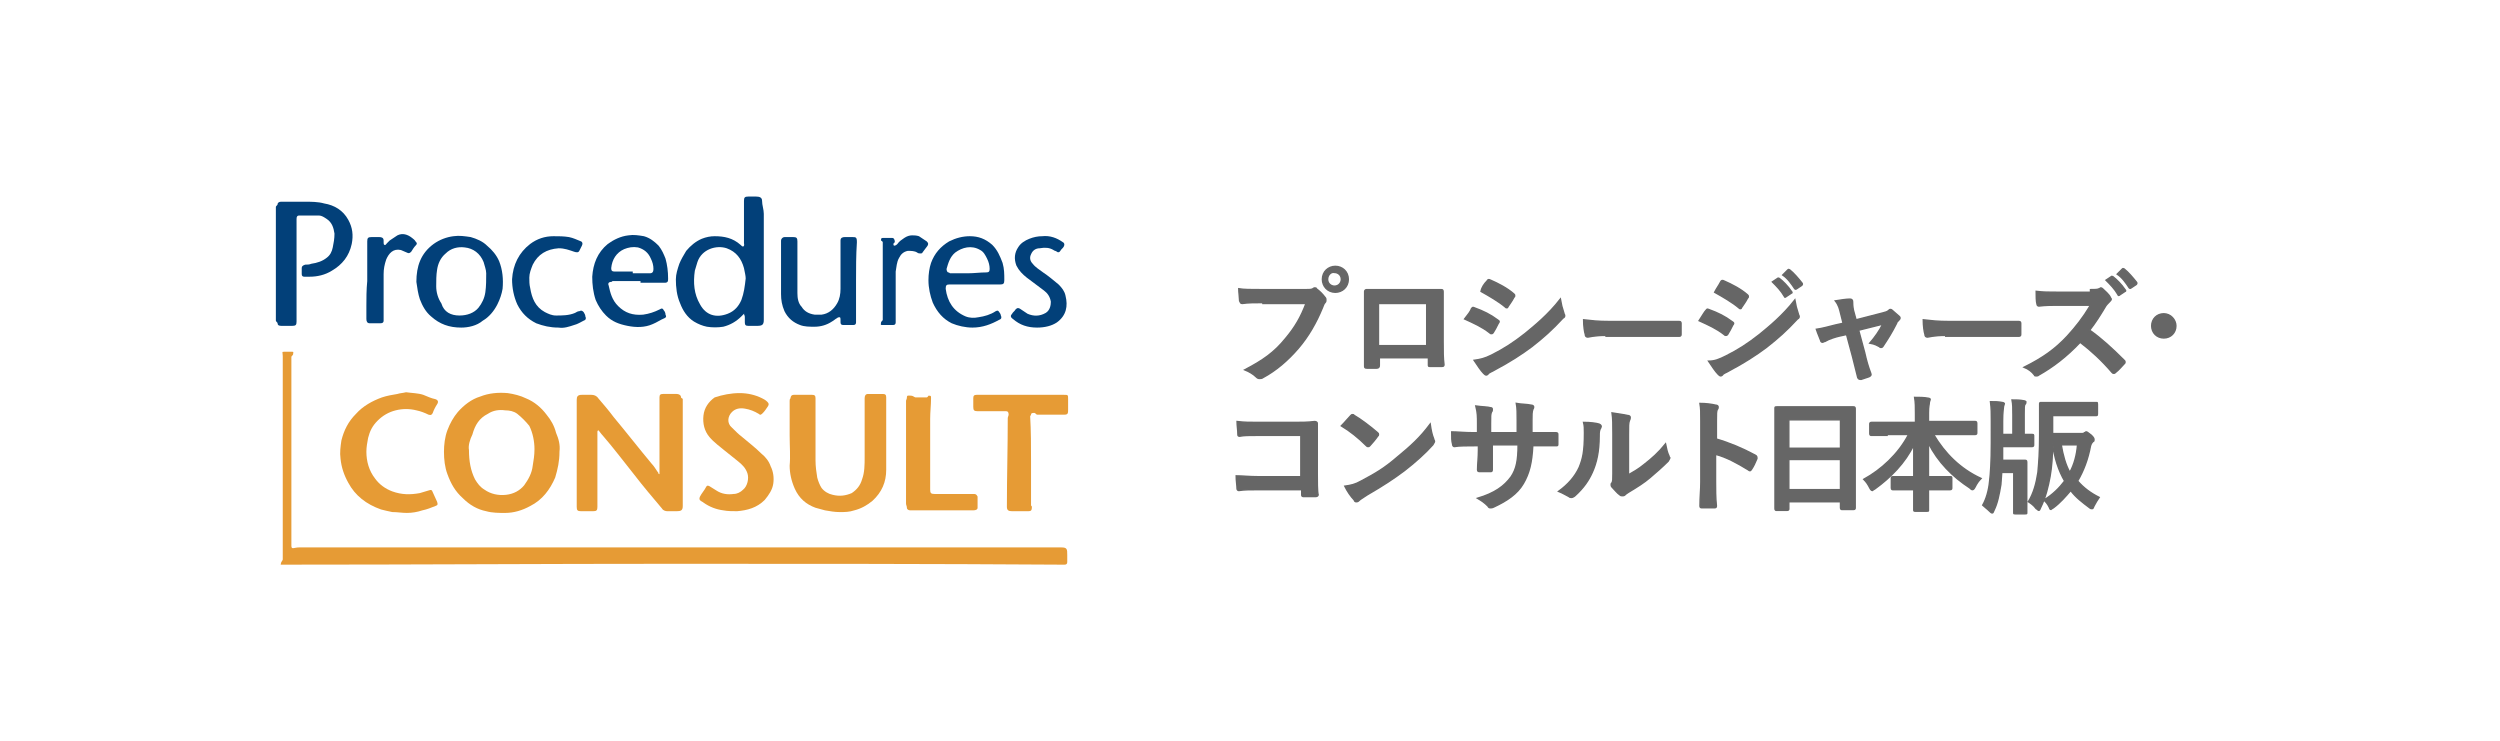 <?xml version="1.0" encoding="utf-8"?>
<!-- Generator: Adobe Illustrator 22.0.1, SVG Export Plug-In . SVG Version: 6.00 Build 0)  -->
<svg version="1.1" xmlns="http://www.w3.org/2000/svg" xmlns:xlink="http://www.w3.org/1999/xlink" x="0" y="0" viewBox="0 0 290 86" style="enable-background:new 0 0 290 86;" xml:space="preserve">
<style type="text/css">
	.st0{fill:#21538E;}
	.st1{fill:#FFFFFF;}
	.st2{fill:#666666;stroke:#666666;stroke-width:0.227;stroke-miterlimit:10;}
	.st3{fill:#4F7A32;}
	.st4{fill:#666666;stroke:#666666;stroke-width:0.186;stroke-miterlimit:10;}
	.st5{fill:#666666;stroke:#666666;stroke-width:0.17;stroke-miterlimit:10;}
	.st6{fill:#666666;stroke:#666666;stroke-width:0.193;stroke-miterlimit:10;}
	.st7{fill:#666666;stroke:#666666;stroke-width:0.187;stroke-miterlimit:10;}
	.st8{fill:#009EDB;}
	.st9{fill:#595757;}
	.st10{fill:none;stroke:#595757;stroke-miterlimit:10;}
	.st11{fill-rule:evenodd;clip-rule:evenodd;fill:#E69B35;}
	.st12{fill-rule:evenodd;clip-rule:evenodd;fill:#024079;}
	.st13{fill:#EE7800;}
	.st14{fill:#004190;}
	.st15{fill:#666666;}
	.st16{fill-rule:evenodd;clip-rule:evenodd;fill:#EE7800;}
</style>
<g>
	<g>
		<path class="st5" d="M146.5,35.1c-0.9,0-1.7,0-2.4,0.1c-0.2,0-0.2-0.1-0.3-0.3c0-0.3-0.1-1-0.1-1.4c0.6,0.1,1.4,0.1,2.7,0.1h5.1
			c0.4,0,0.6,0,0.8-0.1c0.1-0.1,0.2-0.1,0.2-0.1c0.1,0,0.2,0,0.2,0.1c0.4,0.3,0.7,0.6,1,1c0.1,0.1,0.1,0.2,0.1,0.3
			c0,0.1,0,0.2-0.1,0.3c-0.1,0.1-0.2,0.3-0.3,0.6c-0.7,1.7-1.6,3.3-2.8,4.7c-1.2,1.4-2.6,2.6-4.1,3.4c-0.1,0.1-0.3,0.1-0.4,0.1
			c-0.1,0-0.2,0-0.4-0.2c-0.3-0.3-0.8-0.6-1.3-0.8c2.1-1.1,3.4-2,4.7-3.6c1.1-1.3,1.8-2.5,2.4-4.1H146.5z M156.4,32.4
			c0,0.9-0.7,1.5-1.5,1.5c-0.9,0-1.5-0.7-1.5-1.5c0-0.9,0.7-1.5,1.5-1.5C155.7,30.9,156.4,31.5,156.4,32.4z M154,32.4
			c0,0.5,0.4,0.8,0.8,0.8c0.5,0,0.8-0.4,0.8-0.8c0-0.5-0.4-0.8-0.8-0.8C154.4,31.5,154,31.9,154,32.4z"/>
		<path class="st5" d="M160,41.6v0.8c0,0.2-0.1,0.3-0.3,0.3c-0.4,0-0.8,0-1.1,0c-0.2,0-0.3,0-0.3-0.2c0-0.7,0-1.8,0-2.8v-3.5
			c0-0.8,0-1.5,0-2.4c0-0.1,0.1-0.2,0.2-0.2c0.8,0,1.6,0,2.6,0h3.4c0.9,0,2,0,2.7,0c0.2,0,0.2,0.1,0.2,0.3c0,0.7,0,1.5,0,2.3v3.4
			c0,1.2,0,1.9,0.1,2.7c0,0.2-0.1,0.2-0.3,0.2c-0.4,0-0.9,0-1.3,0c-0.2,0-0.2,0-0.2-0.2v-0.8H160z M165.5,35.2h-5.6v4.9h5.6V35.2z"
			/>
		<path class="st5" d="M170.7,35.8c0.1-0.1,0.1-0.2,0.3-0.1c1.1,0.4,1.9,0.8,2.7,1.4c0.1,0.1,0.2,0.1,0.2,0.2c0,0,0,0.1-0.1,0.2
			c-0.2,0.4-0.4,0.8-0.6,1.1c-0.1,0.1-0.1,0.1-0.2,0.1s-0.1,0-0.2-0.1c-0.9-0.7-1.8-1.1-2.9-1.6C170.3,36.5,170.6,36.1,170.7,35.8z
			 M173,41.2c1.4-0.7,2.5-1.4,3.9-2.5c1.1-0.9,2.7-2.2,4.1-4c0.1,0.6,0.2,1,0.4,1.6c0,0.1,0.1,0.2,0.1,0.3c0,0.1,0,0.2-0.2,0.3
			c-1.3,1.4-2.2,2.2-3.6,3.3c-1.2,0.9-2.6,1.8-4.3,2.7c-0.3,0.2-0.7,0.3-0.8,0.5c-0.1,0.1-0.2,0.1-0.2,0.1c-0.1,0-0.2-0.1-0.3-0.2
			c-0.3-0.3-0.7-0.9-1.1-1.5C171.7,41.7,172.2,41.6,173,41.2z M172.5,32.6c0.1-0.2,0.2-0.2,0.4-0.1c0.9,0.4,1.9,0.9,2.7,1.6
			c0.1,0.1,0.1,0.1,0.1,0.2c0,0.1,0,0.1-0.1,0.2c-0.2,0.4-0.5,0.8-0.7,1.1c0,0.1-0.1,0.1-0.1,0.1c-0.1,0-0.1,0-0.2-0.1
			c-0.7-0.6-1.9-1.3-2.8-1.8C171.9,33.3,172.2,32.9,172.5,32.6z"/>
		<path class="st5" d="M186.3,38.9c-1.4,0-2,0.2-2.1,0.2c-0.2,0-0.3-0.1-0.3-0.3c-0.1-0.3-0.2-1-0.2-1.7c0.9,0.1,1.6,0.2,3.1,0.2
			h4.6c1.1,0,2.2,0,3.3,0c0.2,0,0.3,0,0.3,0.2c0,0.4,0,0.9,0,1.3c0,0.2-0.1,0.2-0.3,0.2c-1.1,0-2.1,0-3.2,0H186.3z"/>
		<path class="st5" d="M197.9,36c0.1-0.1,0.1-0.2,0.3-0.1c1.1,0.4,1.9,0.8,2.7,1.4c0.1,0.1,0.2,0.1,0.2,0.2c0,0,0,0.1-0.1,0.2
			c-0.2,0.4-0.4,0.8-0.6,1.1c-0.1,0.1-0.1,0.1-0.2,0.1c-0.1,0-0.1,0-0.2-0.1c-0.9-0.7-1.8-1.1-2.9-1.6
			C197.5,36.6,197.7,36.2,197.9,36z M200.2,41.3c1.4-0.7,2.5-1.4,3.9-2.5c1.1-0.9,2.7-2.2,4.1-4c0.1,0.6,0.2,1,0.4,1.6
			c0,0.1,0.1,0.2,0.1,0.3c0,0.1,0,0.2-0.2,0.3c-1.3,1.4-2.2,2.2-3.6,3.3c-1.2,0.9-2.6,1.8-4.3,2.7c-0.3,0.2-0.7,0.3-0.8,0.5
			c-0.1,0.1-0.2,0.1-0.2,0.1c-0.1,0-0.2-0.1-0.3-0.2c-0.3-0.3-0.7-0.9-1.1-1.5C198.9,41.9,199.4,41.7,200.2,41.3z M199.6,32.7
			c0.1-0.2,0.2-0.2,0.4-0.1c0.9,0.4,1.9,0.9,2.7,1.6c0.1,0.1,0.1,0.1,0.1,0.2c0,0.1,0,0.1-0.1,0.2c-0.2,0.4-0.5,0.8-0.7,1.1
			c0,0.1-0.1,0.1-0.1,0.1c-0.1,0-0.1,0-0.2-0.1c-0.7-0.6-1.9-1.3-2.8-1.8C199.1,33.5,199.4,33.1,199.6,32.7z M206.2,32.3
			c0.1-0.1,0.1,0,0.2,0c0.4,0.3,1,0.9,1.4,1.5c0.1,0.1,0.1,0.2,0,0.2l-0.6,0.4c-0.1,0.1-0.2,0.1-0.2,0c-0.4-0.7-0.9-1.2-1.4-1.7
			L206.2,32.3z M207.4,31.3c0.1-0.1,0.1,0,0.2,0c0.5,0.4,1,1,1.4,1.5c0.1,0.1,0.1,0.2,0,0.3l-0.6,0.4c-0.1,0.1-0.2,0-0.2,0
			c-0.4-0.6-0.8-1.2-1.4-1.6L207.4,31.3z"/>
		<path class="st5" d="M213.3,39c-0.4,0.1-1.1,0.3-1.6,0.6c-0.1,0-0.2,0.1-0.3,0.1c-0.1,0-0.2-0.1-0.2-0.2c-0.1-0.3-0.3-0.7-0.5-1.3
			c0.7-0.1,1.4-0.3,2.2-0.5l0.9-0.2l-0.3-1.2c-0.1-0.4-0.2-0.9-0.6-1.4c0.6-0.1,1.3-0.2,1.7-0.2c0.2,0,0.3,0.1,0.3,0.3
			c0,0.2,0,0.5,0.1,1l0.3,1.1l3.1-0.8c0.3-0.1,0.5-0.1,0.7-0.3c0.1-0.1,0.1-0.1,0.2-0.1c0.1,0,0.2,0.1,0.2,0.1
			c0.2,0.2,0.6,0.5,0.8,0.7c0.1,0.1,0.1,0.1,0.1,0.2c0,0.1-0.1,0.2-0.2,0.3c-0.1,0.1-0.2,0.2-0.2,0.3c-0.5,1-1,1.8-1.6,2.7
			c-0.1,0.1-0.1,0.1-0.2,0.1c-0.1,0-0.1,0-0.2-0.1c-0.2-0.1-0.5-0.3-1.1-0.4c0.6-0.7,1.1-1.4,1.5-2.2l-2.8,0.7l0.7,2.6
			c0.2,0.9,0.4,1.6,0.7,2.4c0.1,0.2,0,0.3-0.2,0.4c-0.3,0.1-0.6,0.2-0.9,0.3c-0.2,0-0.3,0-0.4-0.2c-0.2-0.8-0.4-1.6-0.6-2.4
			l-0.7-2.6L213.3,39z"/>
		<path class="st5" d="M225.7,38.9c-1.4,0-2,0.2-2.1,0.2c-0.2,0-0.3-0.1-0.3-0.3c-0.1-0.3-0.2-1-0.2-1.7c0.9,0.1,1.6,0.2,3.1,0.2
			h4.6c1.1,0,2.2,0,3.3,0c0.2,0,0.3,0,0.3,0.2c0,0.4,0,0.9,0,1.3c0,0.2-0.1,0.2-0.3,0.2c-1.1,0-2.1,0-3.2,0H225.7z"/>
		<path class="st5" d="M242.5,33.6c0.5,0,0.8,0,1-0.1c0.1,0,0.1-0.1,0.2-0.1c0.1,0,0.2,0.1,0.2,0.1c0.3,0.3,0.7,0.6,0.9,1
			c0,0.1,0.1,0.1,0.1,0.2c0,0.1-0.1,0.2-0.2,0.3c-0.2,0.2-0.4,0.4-0.5,0.6c-0.6,1-1.1,1.8-1.8,2.7c1.4,1,2.6,2.1,4,3.5
			c0.1,0.1,0.1,0.1,0.1,0.2c0,0.1,0,0.1-0.1,0.2c-0.3,0.3-0.6,0.7-1,1c-0.1,0.1-0.1,0.1-0.2,0.1c-0.1,0-0.1,0-0.2-0.1
			c-1.2-1.4-2.4-2.5-3.7-3.5c-1.6,1.7-3.2,2.9-4.8,3.8c-0.1,0.1-0.2,0.1-0.3,0.1c-0.1,0-0.2,0-0.2-0.1c-0.3-0.4-0.7-0.7-1.2-0.9
			c2.2-1.1,3.6-2.1,5-3.6c1-1.1,1.8-2.1,2.7-3.6l-3.7,0c-0.7,0-1.5,0-2.3,0.1c-0.1,0-0.2-0.1-0.2-0.2c-0.1-0.3-0.1-1-0.1-1.5
			c0.8,0.1,1.5,0.1,2.4,0.1H242.5z M244.9,32.1c0.1-0.1,0.1,0,0.2,0c0.4,0.3,1,0.9,1.4,1.5c0.1,0.1,0.1,0.2,0,0.2l-0.6,0.4
			c-0.1,0.1-0.2,0.1-0.2,0c-0.4-0.7-0.9-1.2-1.4-1.7L244.9,32.1z M246.2,31.2c0.1-0.1,0.1,0,0.2,0c0.5,0.4,1,1,1.4,1.5
			c0.1,0.1,0.1,0.2,0,0.3l-0.6,0.4c-0.1,0.1-0.2,0-0.2,0c-0.4-0.6-0.8-1.2-1.4-1.6L246.2,31.2z"/>
		<path class="st5" d="M252.4,37.8c0,0.8-0.6,1.4-1.4,1.4s-1.4-0.6-1.4-1.4c0-0.8,0.6-1.4,1.4-1.4S252.4,37.1,252.4,37.8z"/>
		<path class="st5" d="M150.9,50.5h-5c-1,0-1.6,0-2.1,0.1c-0.2,0-0.2-0.1-0.2-0.2c0-0.4-0.1-1.1-0.1-1.5c0.9,0.1,1.4,0.1,2.4,0.1
			h4.3c0.7,0,1.5,0,2.3-0.1c0.2,0,0.3,0.1,0.3,0.2c0,0.8,0,1.5,0,2.3v3.4c0,1,0,2.2,0.1,2.6c0,0.1-0.1,0.2-0.3,0.2
			c-0.4,0-0.9,0-1.3,0c-0.2,0-0.3,0-0.3-0.2v-0.6H146c-0.9,0-1.7,0-2.3,0.1c-0.1,0-0.2-0.1-0.2-0.2c0-0.4-0.1-0.9-0.1-1.5
			c0.7,0,1.5,0.1,2.6,0.1h4.9V50.5z"/>
		<path class="st5" d="M156.7,48.2c0.1-0.1,0.1-0.1,0.2-0.1c0.1,0,0.1,0,0.2,0.1c0.7,0.4,1.9,1.3,2.7,2c0.1,0.1,0.1,0.1,0.1,0.2
			c0,0.1,0,0.1-0.1,0.2c-0.2,0.3-0.7,0.9-0.9,1.1c-0.1,0.1-0.1,0.1-0.2,0.1c-0.1,0-0.1,0-0.2-0.1c-0.9-0.9-1.9-1.7-2.9-2.3
			C156,49,156.4,48.5,156.7,48.2z M157.9,55.8c1.7-0.9,2.7-1.5,4.1-2.7c1.7-1.4,2.7-2.3,3.9-3.9c0.1,0.7,0.2,1.2,0.4,1.7
			c0,0.1,0.1,0.2,0.1,0.3c0,0.1-0.1,0.2-0.2,0.4c-0.8,0.9-2,2-3.3,3c-1.2,0.9-2.4,1.7-4.3,2.8c-0.6,0.4-0.8,0.5-1,0.7
			c-0.1,0.1-0.2,0.1-0.3,0.1c-0.1,0-0.2-0.1-0.2-0.2c-0.4-0.4-0.8-1-1.1-1.6C156.7,56.3,157.2,56.2,157.9,55.8z"/>
		<path class="st5" d="M178.3,50.2c0.7,0,1.5,0,2.2,0c0.2,0,0.2,0.1,0.2,0.2c0,0.4,0,0.8,0,1.1c0,0.2,0,0.2-0.2,0.2
			c-0.5,0-1.4,0-2.1,0h-0.6c-0.1,2-0.4,3.2-1.1,4.4c-0.7,1.2-1.9,2-3.4,2.7c-0.2,0.1-0.3,0.1-0.4,0.1c-0.1,0-0.2,0-0.3-0.2
			c-0.4-0.4-0.7-0.6-1.2-0.9c2-0.6,3.1-1.4,3.9-2.5c0.6-0.9,0.8-1.9,0.8-3.7h-3v0.5c0,0.8,0,1.6,0,2.4c0,0.2-0.1,0.2-0.2,0.2
			c-0.4,0-0.8,0-1.2,0c-0.2,0-0.3,0-0.3-0.2c0-0.7,0.1-1.4,0.1-2.3v-0.5h-0.4c-0.8,0-1.9,0-2.4,0.1c-0.1,0-0.2-0.1-0.2-0.3
			c-0.1-0.3-0.1-0.8-0.1-1.4c0.6,0,1.5,0.1,2.6,0.1h0.4v-1c0-0.9,0-1.3-0.2-2.1c0.7,0.1,1.4,0.1,1.7,0.2c0.2,0,0.2,0.1,0.2,0.2
			c0,0.1,0,0.2-0.1,0.3c-0.1,0.3-0.1,0.4-0.1,1.4v1h3.1l0-1.4c0-0.8,0-1.5-0.1-2c0.5,0.1,1.3,0.1,1.7,0.2c0.2,0,0.3,0.1,0.3,0.2
			c0,0.1,0,0.1-0.1,0.3c-0.1,0.3-0.1,0.6-0.1,1.3v1.4H178.3z"/>
		<path class="st5" d="M185.5,49.2c0.2,0.1,0.3,0.2,0.2,0.4c-0.2,0.3-0.2,0.6-0.2,1c0,1.8-0.3,3.1-0.8,4.2c-0.4,0.9-1,1.8-2,2.7
			c-0.1,0.1-0.3,0.2-0.4,0.2c-0.1,0-0.2,0-0.3-0.1c-0.4-0.2-0.7-0.4-1.2-0.6c1.1-0.8,1.9-1.7,2.4-2.8c0.4-1,0.6-1.8,0.6-4
			c0-0.5,0-0.8-0.1-1.2C184.5,49,185.2,49.1,185.5,49.2z M188.7,55.2c0.7-0.4,1.4-0.8,2-1.3c0.9-0.7,1.7-1.4,2.5-2.4
			c0.1,0.5,0.2,1,0.4,1.4c0,0.1,0.1,0.2,0.1,0.2c0,0.1-0.1,0.2-0.2,0.4c-0.7,0.7-1.4,1.3-2.1,1.9c-0.7,0.6-1.5,1.1-2.5,1.7
			c-0.3,0.2-0.3,0.2-0.4,0.3c-0.1,0.1-0.2,0.1-0.3,0.1c-0.1,0-0.2,0-0.3-0.1c-0.3-0.2-0.6-0.6-0.9-0.9c-0.1-0.1-0.1-0.2-0.1-0.3
			c0-0.1,0-0.1,0.1-0.2c0.1-0.2,0.1-0.4,0.1-1.1v-4.5c0-1.2,0-1.8-0.1-2.5c0.6,0.1,1.4,0.2,1.8,0.3c0.2,0,0.3,0.1,0.3,0.2
			c0,0.1,0,0.2-0.1,0.4c-0.1,0.3-0.1,0.6-0.1,1.6V55.2z"/>
		<path class="st5" d="M199,50.9c1.7,0.5,3.1,1.1,4.6,1.9c0.2,0.1,0.2,0.2,0.2,0.4c-0.2,0.5-0.4,0.9-0.6,1.2
			c-0.1,0.1-0.1,0.2-0.2,0.2c0,0-0.1,0-0.2-0.1c-1.3-0.8-2.6-1.5-3.8-1.8v3.2c0,0.9,0,1.8,0.1,2.8c0,0.2-0.1,0.2-0.3,0.2
			c-0.4,0-0.9,0-1.3,0c-0.2,0-0.3,0-0.3-0.2c0-1.1,0.1-1.9,0.1-2.8v-7c0-1.1,0-1.5-0.1-2.1c0.7,0,1.4,0.1,1.8,0.2
			c0.2,0,0.3,0.1,0.3,0.2c0,0.1,0,0.2-0.1,0.3c-0.1,0.2-0.1,0.5-0.1,1.3V50.9z"/>
		<path class="st5" d="M206.1,59.2c-0.1,0-0.2,0-0.2-0.2c0-0.1,0-0.9,0-5.1v-2.8c0-2.8,0-3.7,0-3.7c0-0.2,0-0.2,0.2-0.2
			c0.1,0,0.6,0,2,0h4.9c1.4,0,1.9,0,2,0c0.1,0,0.2,0,0.2,0.2c0,0.1,0,1,0,3.3v3.2c0,4.1,0,5,0,5c0,0.1,0,0.2-0.2,0.2h-1.3
			c-0.1,0-0.2,0-0.2-0.2v-0.7h-6V59c0,0.1,0,0.2-0.2,0.2H206.1z M207.5,52h6v-3.3h-6V52z M213.5,56.8v-3.5h-6v3.5H213.5z"/>
		<path class="st5" d="M218.9,50.5c-1.3,0-1.7,0-1.8,0c-0.1,0-0.2,0-0.2-0.2v-1.1c0-0.1,0-0.2,0.2-0.2c0.1,0,0.5,0,1.8,0h3.3v-1
			c0-0.8,0-1.3-0.1-1.9c0.5,0,1.1,0,1.6,0.1c0.1,0,0.2,0.1,0.2,0.1c0,0.1-0.1,0.3-0.1,0.4c0,0.2-0.1,0.4-0.1,1.2v1h3.6
			c1.3,0,1.8,0,1.8,0c0.1,0,0.2,0,0.2,0.2v1.1c0,0.1,0,0.2-0.2,0.2c-0.1,0-0.5,0-1.8,0h-3c1.3,2.2,3.1,4,5.5,5.1
			c-0.3,0.3-0.5,0.6-0.7,1c-0.1,0.2-0.2,0.3-0.3,0.3c-0.1,0-0.2-0.1-0.3-0.2c-2-1.3-3.7-3-4.8-5.2c0,1.2,0,2.6,0,3.9h0.7
			c1.3,0,1.7,0,1.8,0c0.2,0,0.2,0,0.2,0.2v1.1c0,0.1,0,0.2-0.2,0.2c-0.1,0-0.5,0-1.8,0h-0.7c0,1.2,0,2.1,0,2.4c0,0.1,0,0.1-0.2,0.1
			h-1.3c-0.1,0-0.2,0-0.2-0.1c0-0.2,0-1.2,0-2.4h-0.6c-1.3,0-1.7,0-1.8,0c-0.1,0-0.2,0-0.2-0.2v-1.1c0-0.1,0-0.2,0.2-0.2
			c0.1,0,0.5,0,1.8,0h0.6c0-1.2,0-2.5,0-3.7c-1,2.1-2.7,3.8-4.5,5.1c-0.2,0.1-0.3,0.2-0.3,0.2c-0.1,0-0.2-0.1-0.3-0.3
			c-0.2-0.4-0.4-0.7-0.7-1c2-1.1,4-2.9,5.2-5.2H218.9z"/>
		<path class="st5" d="M231,48.9c0-0.9,0-1.5-0.1-2.3c0.5,0,0.9,0,1.4,0.1c0.1,0,0.2,0.1,0.2,0.1c0,0.1-0.1,0.3-0.1,0.4
			c0,0.2-0.1,0.5-0.1,1.7v1.5h1.2v-2.2c0-0.8,0-1.3-0.1-1.8c0.5,0,0.9,0,1.4,0.1c0.1,0,0.2,0.1,0.2,0.1c0,0.1,0,0.2-0.1,0.3
			c-0.1,0.1-0.1,0.4-0.1,1.1v2.4c0.6,0,0.8,0,0.9,0c0.2,0,0.2,0,0.2,0.2v1c0,0.1,0,0.2-0.2,0.2c-0.1,0-0.4,0-1.5,0h-1.9
			c0,0.6,0,1.1,0,1.6h1.5c0.7,0,1,0,1.1,0c0.1,0,0.2,0,0.2,0.2c0,0.1,0,0.5,0,1.5v2.7c0,1.1,0,1.6,0,1.7c0,0.1,0,0.1-0.2,0.1h-1.1
			c-0.2,0-0.2,0-0.2-0.1c0-0.1,0-0.6,0-1.7v-3h-1.4l-0.1,1.4c-0.2,1.2-0.4,2.2-0.8,3c-0.1,0.2-0.1,0.3-0.2,0.3
			c-0.1,0-0.2-0.1-0.3-0.2c-0.3-0.3-0.6-0.5-0.8-0.7c0.4-0.7,0.7-1.7,0.8-2.8c0.1-0.8,0.2-2.3,0.2-4.4V48.9z M241.5,50.3
			c0.1,0,0.2,0,0.3-0.1c0.1,0,0.1-0.1,0.2-0.1c0.1,0,0.2,0.1,0.6,0.4c0.3,0.3,0.3,0.4,0.3,0.5c0,0.1,0,0.2-0.1,0.2
			c-0.1,0.1-0.2,0.2-0.3,0.5c-0.3,1.6-0.8,2.9-1.5,4.1c0.7,0.8,1.5,1.4,2.5,1.9c-0.2,0.3-0.4,0.6-0.6,1c-0.1,0.2-0.1,0.3-0.2,0.3
			c-0.1,0-0.2,0-0.3-0.1c-0.8-0.6-1.6-1.2-2.2-2c-0.6,0.7-1.2,1.4-2,2c-0.2,0.1-0.3,0.2-0.3,0.2c-0.1,0-0.1-0.1-0.2-0.3
			c-0.2-0.4-0.4-0.6-0.6-0.8c1-0.6,1.8-1.4,2.4-2.2c-0.7-1.2-1.2-2.7-1.4-4.4h0c0,1.5-0.1,2.8-0.3,3.9c-0.2,1.1-0.5,2.4-1.1,3.6
			c-0.1,0.2-0.1,0.3-0.2,0.3c-0.1,0-0.1-0.1-0.3-0.2c-0.3-0.4-0.6-0.6-0.9-0.8c0.6-1,0.9-2.1,1.1-3.4c0.1-1.1,0.2-2.4,0.2-4.3
			c0-2.4,0-3.5,0-3.6c0-0.2,0-0.2,0.2-0.2c0.1,0,0.5,0,1.8,0h2.8c1.2,0,1.7,0,1.8,0c0.1,0,0.1,0,0.1,0.2v1.1c0,0.1,0,0.2-0.1,0.2
			c-0.1,0-0.5,0-1.8,0h-3.3v2.1H241.5z M239.1,51.6c0.2,1.2,0.5,2.3,1,3.2c0.5-0.9,0.8-2,0.9-3.2H239.1z"/>
	</g>
</g>
<g id="_x36_1e7pF_2_">
	<g>
		<path class="st11" d="M78.2,65.4c-15,0-30,0.1-45.1,0.1c-0.2,0-0.3,0-0.5,0c-0.1,0,0-0.1,0-0.2c0-0.1,0.2-0.3,0.2-0.4
			c0-7.9,0-15.7,0-23.6c0-0.5-0.2-0.5,0.3-0.5c0.3,0,0.5,0,0.8,0c0.2,0,0.1,0.1,0.1,0.3c0,0.1-0.2,0.2-0.2,0.3c0,7.3,0,14.6,0,21.9
			c0,0.5,0.3,0.2,0.9,0.2c29.5,0,58.9,0,88.4,0c0.7,0,0.7,0.2,0.7,0.9c0,0.2,0,0.6,0,0.8c0,0.2-0.1,0.3-0.3,0.3c-0.1,0-0.2,0-0.4,0
			C108.2,65.4,93.2,65.4,78.2,65.4z"/>
		<path class="st11" d="M76.5,55c0-0.1,0-0.2,0-0.3c0-2.8,0-5.5,0-8.3c0-0.1,0-0.2,0-0.3c0-0.3,0.1-0.4,0.4-0.4c0.5,0,1.1,0,1.6,0
			c0.2,0,0.5,0.1,0.5,0.4c0,0.1,0.2,0.1,0.2,0.2c0,4.1,0,8.3,0,12.4c0,0.5-0.2,0.6-0.7,0.6c-0.4,0-0.8,0-1.1,0
			c-0.2,0-0.5-0.1-0.6-0.3c-1.1-1.3-2.2-2.6-3.2-3.9c-1.2-1.5-2.4-3.1-3.7-4.6c-0.2-0.2-0.3-0.4-0.5-0.6c-0.1,0.1-0.1,0.1-0.1,0.2
			c0,0.1,0,0.2,0,0.3c0,2.8,0,5.6,0,8.4c0,0.4-0.1,0.5-0.5,0.5c-0.5,0-0.9,0-1.4,0c-0.4,0-0.5-0.1-0.5-0.5c0-1.1,0-2.2,0-3.3
			c0-0.6,0-1.2,0-1.9c0-0.6,0-1.2,0-1.8c0-1.2,0-2.5,0-3.7c0-0.6,0-1.2,0-1.7c0-0.4,0.1-0.6,0.6-0.6c0.4,0,0.7,0,1.1,0
			c0.3,0,0.6,0.1,0.8,0.4c0.6,0.7,1.2,1.4,1.8,2.2c1.5,1.8,2.9,3.6,4.4,5.4c0.3,0.3,0.5,0.7,0.8,1.1C76.3,54.9,76.4,55,76.5,55
			C76.5,55.1,76.5,55.1,76.5,55z"/>
		<path class="st11" d="M64.9,52.4c0,1.1-0.2,2-0.5,3c-0.6,1.4-1.5,2.6-2.9,3.3c-0.9,0.5-1.9,0.8-2.9,0.8c-0.7,0-1.5,0-2.2-0.2
			c-1-0.2-1.9-0.7-2.7-1.5c-0.9-0.8-1.4-1.7-1.8-2.8c-0.3-0.8-0.4-1.7-0.4-2.6c0-0.8,0.1-1.7,0.4-2.5c0.3-0.8,0.7-1.5,1.2-2.1
			c0.7-0.8,1.6-1.5,2.6-1.8c1-0.4,2.1-0.5,3.2-0.4c0.7,0.1,1.5,0.3,2.1,0.6c1,0.4,1.8,1.1,2.4,1.9c0.5,0.6,0.9,1.3,1.1,2.1
			C64.8,50.9,65,51.6,64.9,52.4z M54.4,52.2c0,1.3,0.2,2.4,0.7,3.4c0.3,0.5,0.6,0.9,1.1,1.2c0.7,0.5,1.6,0.7,2.5,0.6
			c0.9-0.1,1.6-0.5,2.1-1.1c0.5-0.7,0.9-1.4,1-2.3c0.1-0.6,0.2-1.2,0.2-1.9c0-0.9-0.2-1.9-0.6-2.7C61,48.9,60.5,48.4,60,48
			c-0.4-0.3-0.9-0.4-1.4-0.4c-0.7-0.1-1.4,0-2,0.4c-1,0.5-1.5,1.3-1.8,2.4C54.5,51,54.3,51.7,54.4,52.2z"/>
		<path class="st11" d="M91.6,50.5c0-1.3,0-2.7,0-4c0-0.1,0-0.2,0.1-0.3c0-0.2,0.1-0.4,0.4-0.4c0.7,0,1.4,0,2.1,0
			c0.3,0,0.4,0.1,0.4,0.4c0,0.8,0,1.5,0,2.3c0,1.6,0,3.3,0,4.9c0,0.7,0.1,1.4,0.2,2c0.1,0.4,0.3,0.9,0.5,1.2
			c0.3,0.4,0.8,0.7,1.3,0.8c0.8,0.2,1.5,0.1,2.2-0.2c0.6-0.4,1-0.9,1.2-1.6c0.3-0.8,0.3-1.7,0.3-2.6c0-2.1,0-4.2,0-6.4
			c0-0.1,0-0.3,0-0.4c0-0.3,0.1-0.5,0.4-0.5c0.4,0,0.9,0,1.3,0c0.1,0,0.3,0,0.4,0c0.3,0,0.4,0.1,0.4,0.4c0,2.8,0,5.6,0,8.4
			c0,1.4-0.5,2.6-1.6,3.6c-0.6,0.5-1.3,0.9-2.1,1.1c-0.6,0.2-1.1,0.2-1.7,0.2c-0.6,0-1.1-0.1-1.7-0.2c-0.4-0.1-0.7-0.2-1.1-0.3
			c-1.1-0.4-1.9-1.1-2.4-2.2c-0.4-0.9-0.6-1.8-0.6-2.7C91.7,53,91.6,51.7,91.6,50.5z"/>
		<path class="st11" d="M47.1,45.5c0.7,0.1,1.4,0.1,2,0.3c0.5,0.2,0.9,0.4,1.4,0.5c0.3,0.1,0.4,0.3,0.2,0.6c-0.2,0.3-0.4,0.7-0.5,1
			c-0.1,0.2-0.2,0.3-0.5,0.2c-0.4-0.2-0.9-0.4-1.4-0.5c-0.8-0.2-1.6-0.2-2.4,0c-0.8,0.2-1.5,0.6-2.1,1.2c-0.6,0.6-0.9,1.2-1.1,2
			c-0.1,0.5-0.2,1.1-0.2,1.6c0,1.1,0.3,2.2,1,3.1c0.5,0.7,1.2,1.2,2,1.5c1.1,0.4,2.1,0.4,3.2,0.2c0.3-0.1,0.7-0.2,1-0.3
			c0.3-0.1,0.4-0.1,0.5,0.2c0.2,0.4,0.3,0.7,0.5,1.1c0.1,0.3,0.1,0.4-0.2,0.5c-0.5,0.2-1,0.4-1.5,0.5c-0.6,0.2-1.2,0.3-1.8,0.3
			c-0.6,0-1.1-0.1-1.7-0.1c-0.5-0.1-0.9-0.2-1.3-0.3c-1.7-0.6-3-1.6-3.8-3.1c-0.5-0.9-0.8-1.8-0.9-2.8c-0.1-0.7,0-1.4,0.1-2.1
			c0.3-1.2,0.8-2.2,1.7-3.1c0.8-0.9,1.9-1.5,3-1.9c0.6-0.2,1.2-0.3,1.8-0.4C46.4,45.6,46.7,45.6,47.1,45.5z"/>
		<path class="st11" d="M85.8,45.6c0.9,0,1.8,0.2,2.6,0.6c0.2,0.1,0.4,0.2,0.6,0.4c0.2,0.2,0.2,0.3,0.1,0.5
			c-0.2,0.3-0.4,0.6-0.6,0.8c-0.2,0.2-0.3,0.3-0.5,0.1c-0.5-0.3-1-0.5-1.6-0.6c-0.6-0.1-1.1,0-1.5,0.4c-0.5,0.5-0.6,1.3,0,1.8
			c0.4,0.4,0.8,0.8,1.2,1.1c0.7,0.6,1.5,1.2,2.2,1.9c0.5,0.4,0.9,0.9,1.1,1.5c0.3,0.6,0.4,1.3,0.3,2c-0.1,0.7-0.5,1.3-1,1.9
			c-0.9,0.9-2,1.2-3.2,1.3c-0.5,0-1.1,0-1.6-0.1c-0.8-0.1-1.6-0.4-2.3-0.9c-0.1-0.1-0.2-0.1-0.3-0.2c-0.2-0.1-0.2-0.3-0.1-0.5
			c0.2-0.4,0.5-0.7,0.7-1.1c0.1-0.2,0.2-0.2,0.4-0.1c0.3,0.2,0.5,0.3,0.8,0.5c0.6,0.4,1.3,0.5,2,0.4c0.4,0,0.8-0.2,1.1-0.5
			c0.5-0.4,0.7-1.3,0.5-1.9c-0.2-0.6-0.6-1-1.1-1.4c-0.5-0.4-1-0.8-1.5-1.2c-0.6-0.5-1.3-1-1.8-1.6c-0.6-0.7-0.8-1.6-0.7-2.5
			c0.1-0.9,0.6-1.6,1.3-2.1C83.8,45.8,84.8,45.6,85.8,45.6z"/>
		<path class="st12" d="M86.3,36.4c-0.1,0.1-0.2,0.2-0.3,0.3c-0.6,0.6-1.3,1-2.1,1.2c-0.6,0.1-1.3,0.1-1.9,0c-0.5-0.1-1-0.3-1.5-0.6
			c-0.8-0.5-1.3-1.3-1.6-2.1c-0.4-0.9-0.5-1.9-0.5-2.8c0-0.6,0.2-1.2,0.4-1.8c0.2-0.5,0.5-1,0.8-1.5c0.5-0.6,1.1-1.1,1.8-1.4
			c0.5-0.2,1-0.3,1.5-0.3c1.1,0,2.1,0.2,3,1c0.1,0.1,0.2,0.2,0.3,0.2c0.2-0.1,0.1-0.3,0.1-0.4c0-1.6,0-3.2,0-4.9
			c0-0.4,0.1-0.5,0.5-0.5c0.3,0,0.6,0,0.9,0c0.4,0,0.7,0.1,0.7,0.5c0,0.5,0.2,1,0.2,1.5c0,4.1,0,8.2,0,12.3c0,0.6-0.2,0.7-0.8,0.7
			c-0.3,0-0.7,0-1,0c-0.3,0-0.4-0.1-0.4-0.4c0-0.2,0-0.4,0-0.6c0-0.1,0-0.2-0.1-0.3C86.4,36.4,86.3,36.4,86.3,36.4z M86.5,32.3
			c0-0.3-0.1-0.7-0.2-1.2c-0.3-1.1-0.9-1.9-2-2.3c-1.2-0.4-2.9,0.1-3.4,1.6c-0.1,0.3-0.2,0.7-0.3,1c-0.2,1.4-0.1,2.7,0.6,3.9
			c0.7,1.3,1.9,1.6,3.2,1.1c0.8-0.3,1.3-0.9,1.6-1.6C86.3,34,86.4,33.2,86.5,32.3z"/>
		<path class="st11" d="M119.6,53.5c0,1.7,0,3.4,0,5.1c0,0.1,0.1,0.1,0.1,0.2c0,0.4-0.1,0.5-0.4,0.5c-0.4,0-0.7,0-1.1,0
			c-0.2,0-0.6,0-0.8,0c-0.4,0-0.6-0.1-0.6-0.5c0,0,0-0.1,0-0.1c0-3.4,0.1-6.8,0.1-10.2c0-0.1,0.1-0.3,0.1-0.4c0-0.3-0.1-0.4-0.3-0.4
			c-1.1,0-2.2,0-3.3,0c-0.4,0-0.5-0.1-0.5-0.5c0-0.3,0-0.7,0-1c0-0.3,0.1-0.4,0.4-0.4c0.9,0,1.8,0,2.7,0c0.9,0,1.7,0,2.6,0
			c1.6,0,3.2,0,4.8,0c0.5,0,0.5,0,0.5,0.5c0,0.4,0,0.9,0,1.2c0,0.4,0,0.6-0.4,0.6c-1.1,0-2.1,0-3.2,0c-0.1,0-0.2-0.2-0.3-0.2
			c-0.2,0-0.4,0-0.4,0.2c0,0.1-0.1,0.1-0.1,0.2C119.6,50,119.6,51.7,119.6,53.5z"/>
		<path class="st11" d="M105.1,52.5c0-2,0-4,0-6c0-0.1,0.1-0.2,0.1-0.4c0-0.3,0.2-0.2,0.5-0.2c0.2,0,0.4,0.2,0.5,0.2
			c0.4,0,0.9,0,1.3,0c0.1,0,0.2-0.2,0.2-0.2c0.3,0,0.3,0,0.3,0.3c0,0.8-0.1,1.6-0.1,2.4c0,2.7,0,5.5,0,8.2c0,0.4,0.1,0.5,0.5,0.5
			c1.4,0,2.9,0,4.4,0c0.1,0,0.1,0,0.2,0c0.2,0,0.3,0.1,0.4,0.3c0,0.4,0,0.8,0,1.3c0,0.2-0.2,0.3-0.5,0.3c-0.6,0-1.1,0-1.7,0
			c-1.7,0-3.5,0-5.2,0c-0.1,0-0.3,0-0.4,0c-0.2,0-0.4-0.1-0.4-0.3c0-0.2-0.1-0.3-0.1-0.5C105.1,56.5,105.1,54.5,105.1,52.5z"/>
		<path class="st12" d="M32,30.6c0-2.2,0-4.4,0-6.6c0-0.1,0.2-0.2,0.2-0.3c0-0.2,0.2-0.3,0.4-0.3c0.9,0,1.8,0,2.7,0
			c0.8,0,1.6,0,2.3,0.2c1.2,0.2,2.2,0.8,2.8,1.9c0.5,0.9,0.6,1.8,0.4,2.8c-0.3,1.4-1.1,2.4-2.3,3.1c-0.8,0.5-1.7,0.7-2.6,0.7
			c-0.2,0-0.4,0-0.6,0c-0.2,0-0.3-0.1-0.3-0.3c0-0.2,0-0.5,0-0.7c0-0.2,0.1-0.3,0.4-0.4c0.2,0,0.5,0,0.7-0.1
			c0.7-0.1,1.3-0.3,1.8-0.7c0.4-0.3,0.6-0.7,0.7-1.2c0.1-0.5,0.2-1,0.2-1.6c-0.1-0.7-0.3-1.3-0.9-1.7c-0.3-0.2-0.6-0.4-0.9-0.4
			C36.1,25,35.4,25,34.7,25c-0.2,0-0.3,0.1-0.3,0.4c0,0.9,0,1.8,0,2.7c0,0.8,0,1.6,0,2.5c0,1.6,0,3.1,0,4.7c0,0.7,0,1.3,0,2
			c0,0.4-0.1,0.5-0.5,0.5c-0.4,0-0.8,0-1.2,0c-0.2,0-0.5,0-0.5-0.3c0-0.1-0.2-0.2-0.2-0.3C32,35,32,32.8,32,30.6z"/>
		<path class="st12" d="M53.5,38c-1.4,0-2.5-0.4-3.5-1.3c-0.6-0.5-1-1.2-1.3-2c-0.2-0.6-0.3-1.3-0.4-2c0-1.8,0.5-3.3,2-4.4
			c0.7-0.5,1.5-0.8,2.3-0.9c0.7-0.1,1.3,0,2,0.1c0.7,0.2,1.4,0.5,1.9,1c0.6,0.5,1.1,1.1,1.4,1.8c0.4,1,0.5,2.1,0.4,3.2
			c-0.1,0.6-0.3,1.2-0.6,1.8c-0.4,0.8-1,1.5-1.7,1.9C55.3,37.8,54.3,38,53.5,38z M53.3,36.6c0.9,0,1.7-0.3,2.2-0.9
			c0.4-0.5,0.7-1.1,0.8-1.8c0.1-0.7,0.1-1.5,0.1-2.2c0-0.4-0.2-0.9-0.3-1.3c-0.4-1-1.2-1.6-2.2-1.7c-0.8-0.1-1.6,0.1-2.2,0.7
			c-0.6,0.5-0.9,1.2-1,1.9c-0.1,0.6-0.1,1.3-0.1,1.9c0,0.7,0.2,1.4,0.6,2C51.5,36.2,52.3,36.6,53.3,36.6z"/>
		<path class="st12" d="M74.3,32.6c-1,0-2.2,0-3.2,0c-0.1,0-0.1,0.1-0.2,0.1c-0.3,0-0.4,0.2-0.3,0.4c0.2,0.9,0.4,1.7,1.1,2.4
			c0.8,0.8,1.7,1.1,2.9,1c0.7-0.1,1.3-0.3,1.9-0.6c0.3-0.2,0.4-0.1,0.5,0.1c0.1,0.1,0.2,0.3,0.2,0.5c0.1,0.2,0.1,0.3-0.1,0.4
			c-0.5,0.2-0.9,0.5-1.4,0.7c-0.9,0.4-1.9,0.4-2.9,0.2c-1-0.2-1.8-0.5-2.5-1.2c-0.5-0.5-0.9-1.1-1.2-1.8c-0.3-0.9-0.4-1.8-0.4-2.7
			c0.1-1.5,0.6-2.8,1.8-3.8c0.7-0.5,1.5-0.9,2.4-1c0.6-0.1,1.2,0,1.8,0.1c0.7,0.2,1.2,0.6,1.7,1.1c0.4,0.5,0.6,1,0.8,1.5
			c0.2,0.7,0.3,1.5,0.3,2.3c0,0.3,0,0.5-0.4,0.5c-1,0-1.9,0-2.8,0C74.3,32.8,74.3,32.6,74.3,32.6z M73.4,31.5v0.2c1,0,1.3,0,2,0
			c0.3,0,0.4-0.2,0.4-0.5c0-0.4-0.1-0.8-0.3-1.2c-0.3-0.7-0.8-1.1-1.5-1.3c-0.6-0.1-1.1,0-1.6,0.2c-0.9,0.4-1.4,1.2-1.5,2.2
			c0,0.3,0.1,0.4,0.4,0.4C71.9,31.5,72.4,31.5,73.4,31.5z"/>
		<path class="st12" d="M112.8,38c-0.8,0-1.7-0.2-2.4-0.5c-1-0.5-1.7-1.3-2.2-2.4c-0.3-0.8-0.5-1.7-0.5-2.6c0-0.7,0.1-1.4,0.3-2
			c0.4-1.1,1.1-1.9,2.1-2.5c0.8-0.4,1.6-0.6,2.4-0.6c1,0,1.8,0.3,2.6,1c0.6,0.6,0.9,1.3,1.2,2.1c0.2,0.7,0.2,1.3,0.2,2
			c0,0.4-0.1,0.5-0.5,0.5c-1.1,0-2.2,0-3.2,0c-0.9,0-1.8,0-2.7,0c-0.3,0-0.4,0.1-0.4,0.5c0.2,1.5,0.9,2.6,2.3,3.2
			c0.5,0.2,1,0.2,1.5,0.1c0.7-0.1,1.4-0.3,2-0.7c0.2-0.1,0.3-0.1,0.4,0.1c0.1,0.1,0.2,0.3,0.2,0.4c0.1,0.2,0.1,0.4-0.2,0.5
			C115,37.6,114,38,112.8,38z M112.3,31.7c0.7,0,1.4-0.1,2.1-0.1c0.3,0,0.4-0.1,0.4-0.4c0-0.4-0.1-0.8-0.3-1.2
			c-0.2-0.4-0.4-0.8-0.8-1c-1-0.6-2.1-0.3-2.9,0.3c-0.6,0.5-0.8,1.2-1,1.9c0,0.2,0.1,0.4,0.2,0.4c0.1,0,0.2,0.1,0.2,0.1
			C110.9,31.7,111.6,31.7,112.3,31.7z"/>
		<path class="st12" d="M99.3,32.6c0,1.5,0,3.1,0,4.6c0,0.1,0,0.1,0,0.2c0,0.2-0.1,0.3-0.3,0.3c-0.4,0-0.8,0-1.2,0
			c-0.2,0-0.3-0.1-0.3-0.3c0-0.1,0-0.2,0-0.3c0-0.1,0-0.3-0.1-0.3c-0.1,0-0.2,0-0.3,0.1c-0.2,0.1-0.4,0.3-0.6,0.4
			c-0.6,0.4-1.3,0.6-2,0.6c-0.6,0-1.2,0-1.7-0.2c-0.8-0.3-1.4-0.8-1.8-1.6c-0.3-0.7-0.4-1.3-0.4-2c0-2,0-3.9,0-5.9
			c0-0.1,0-0.2,0-0.3c0-0.2,0.2-0.4,0.4-0.4c0.3,0,0.7,0,1,0c0.4,0,0.5,0.1,0.5,0.5c0,2,0,4,0,6c0,0.6,0.1,1.2,0.5,1.6
			c0.3,0.5,0.8,0.8,1.5,0.9c0.3,0,0.5,0,0.8,0c0.8-0.1,1.4-0.6,1.8-1.3c0.3-0.5,0.4-1.1,0.4-1.7c0-1.8,0-3.5,0-5.3
			c0-0.1,0-0.2,0-0.3c0-0.3,0.2-0.4,0.5-0.4c0.3,0,0.5,0,0.8,0c0.5,0,0.6,0,0.6,0.6C99.3,29.6,99.3,31.1,99.3,32.6L99.3,32.6z"/>
		<path class="st12" d="M64.8,38c-1,0-1.8-0.2-2.6-0.5c-1-0.5-1.7-1.2-2.2-2.2c-0.4-0.9-0.6-1.9-0.6-2.9c0.1-1.7,0.8-3.1,2.1-4.1
			c0.8-0.6,1.7-0.9,2.7-0.9c0.6,0,1.2,0,1.8,0.1c0.5,0.1,0.9,0.3,1.4,0.5c0.2,0.1,0.2,0.3,0.1,0.5c-0.1,0.2-0.2,0.4-0.3,0.6
			c-0.1,0.2-0.3,0.2-0.6,0.1c-0.6-0.2-1.1-0.4-1.8-0.4c-1.4,0.1-2.4,0.7-3,1.9c-0.2,0.5-0.4,1-0.4,1.5c0,0.4,0,0.8,0.1,1.2
			c0.2,1.2,0.6,2.2,1.7,2.8c0.4,0.2,0.8,0.4,1.3,0.4c0.7,0,1.5,0,2.2-0.3c0.2-0.1,0.3-0.2,0.5-0.2c0.2-0.1,0.3-0.1,0.5,0.1
			c0.1,0.2,0.2,0.3,0.2,0.5c0.1,0.2,0.1,0.4-0.2,0.5c-0.4,0.2-0.7,0.4-1.1,0.5C66,37.9,65.4,38.1,64.8,38z"/>
		<path class="st12" d="M120.3,38c-1.1,0-2-0.3-2.8-1c-0.3-0.2-0.3-0.4-0.1-0.6c0.1-0.2,0.3-0.3,0.4-0.5c0.2-0.2,0.3-0.2,0.5-0.1
			c0.3,0.2,0.6,0.4,0.9,0.6c0.7,0.3,1.4,0.3,2.1-0.1c0.5-0.3,0.6-0.9,0.6-1.3c-0.1-0.6-0.4-1-0.8-1.3c-0.7-0.5-1.3-1-2-1.5
			c-0.5-0.4-0.9-0.8-1.2-1.4c-0.3-0.8-0.2-1.5,0.2-2.1c0.3-0.5,0.8-0.8,1.3-1c0.5-0.2,1-0.3,1.5-0.3c0.9-0.1,1.7,0.2,2.4,0.7
			c0.2,0.1,0.2,0.3,0.1,0.5c-0.1,0.2-0.3,0.3-0.4,0.5c-0.1,0.2-0.3,0.2-0.4,0.1c-0.1-0.1-0.3-0.1-0.4-0.2c-0.5-0.3-1-0.3-1.6-0.2
			c-0.4,0-0.8,0.2-1,0.7c-0.2,0.4-0.1,0.8,0.2,1.1c0.3,0.4,0.8,0.7,1.2,1c0.6,0.4,1.2,0.9,1.8,1.4c0.4,0.4,0.7,0.8,0.8,1.3
			c0.3,1.2,0.1,2.3-1,3.1C122,37.8,121.2,38,120.3,38z"/>
		<path class="st12" d="M42.6,32.6c0-1.9,0-3.1,0-4.6c0-0.4,0.1-0.5,0.5-0.5c0.3,0,0.6,0,0.9,0c0.3,0,0.5,0.1,0.5,0.4
			c0,0.1,0,0.2,0,0.2c0,0.1,0,0.3,0.1,0.3c0.1,0.1,0.2-0.1,0.3-0.2c0.1-0.1,0.2-0.2,0.3-0.3c0.3-0.2,0.6-0.4,0.9-0.6
			c0.6-0.3,1.2-0.1,1.7,0.3c0.1,0.1,0.3,0.2,0.4,0.4c0.2,0.2,0.2,0.3,0,0.5c-0.2,0.2-0.3,0.4-0.5,0.7c-0.2,0.2-0.3,0.2-0.5,0.1
			c-0.2-0.1-0.5-0.2-0.7-0.3c-0.9-0.2-1.4,0.4-1.7,1.1c-0.2,0.6-0.3,1.1-0.3,1.7c0,1.7,0,3.4,0,5.1c0,0.1,0,0.2,0,0.3
			c0,0.2-0.1,0.3-0.4,0.3c-0.4,0-0.8,0-1.2,0c-0.3,0-0.4-0.2-0.4-0.5c0-0.5,0-1,0-1.5C42.5,34.7,42.5,33.6,42.6,32.6
			C42.5,32.6,42.6,32.6,42.6,32.6z"/>
		<path class="st12" d="M103.7,28.5c0.2,0,0.3-0.1,0.4-0.2c0.2-0.3,0.5-0.5,0.8-0.7c0.3-0.2,0.6-0.3,0.9-0.3c0.2,0,0.5,0,0.8,0.1
			c0.3,0.2,0.6,0.4,0.9,0.6c0.2,0.2,0.2,0.3,0.1,0.5c-0.2,0.3-0.4,0.5-0.6,0.8c0,0.1-0.2,0.1-0.2,0.1c-0.1,0-0.3,0-0.4-0.1
			c-0.3-0.2-0.7-0.2-1.1-0.2c-0.5,0.1-0.8,0.4-1,0.8c-0.3,0.5-0.3,1.1-0.4,1.6c0,0.4,0,0.9,0,1.3c0,1.4,0,2.8,0,4.3
			c0,0.1,0,0.2,0,0.3c0,0.2-0.1,0.3-0.3,0.3c-0.4,0-0.8,0-1.3,0c-0.2,0-0.1-0.1-0.1-0.3c0-0.1,0.2-0.2,0.2-0.3c0-3,0-6,0-9
			c0-0.1-0.2-0.2-0.2-0.2c0-0.2,0-0.3,0.2-0.3c0.4,0,0.7,0,1.1,0c0.2,0,0.3,0.2,0.3,0.5C103.6,28.2,103.6,28.4,103.7,28.5z"/>
	</g>
</g>
</svg>

